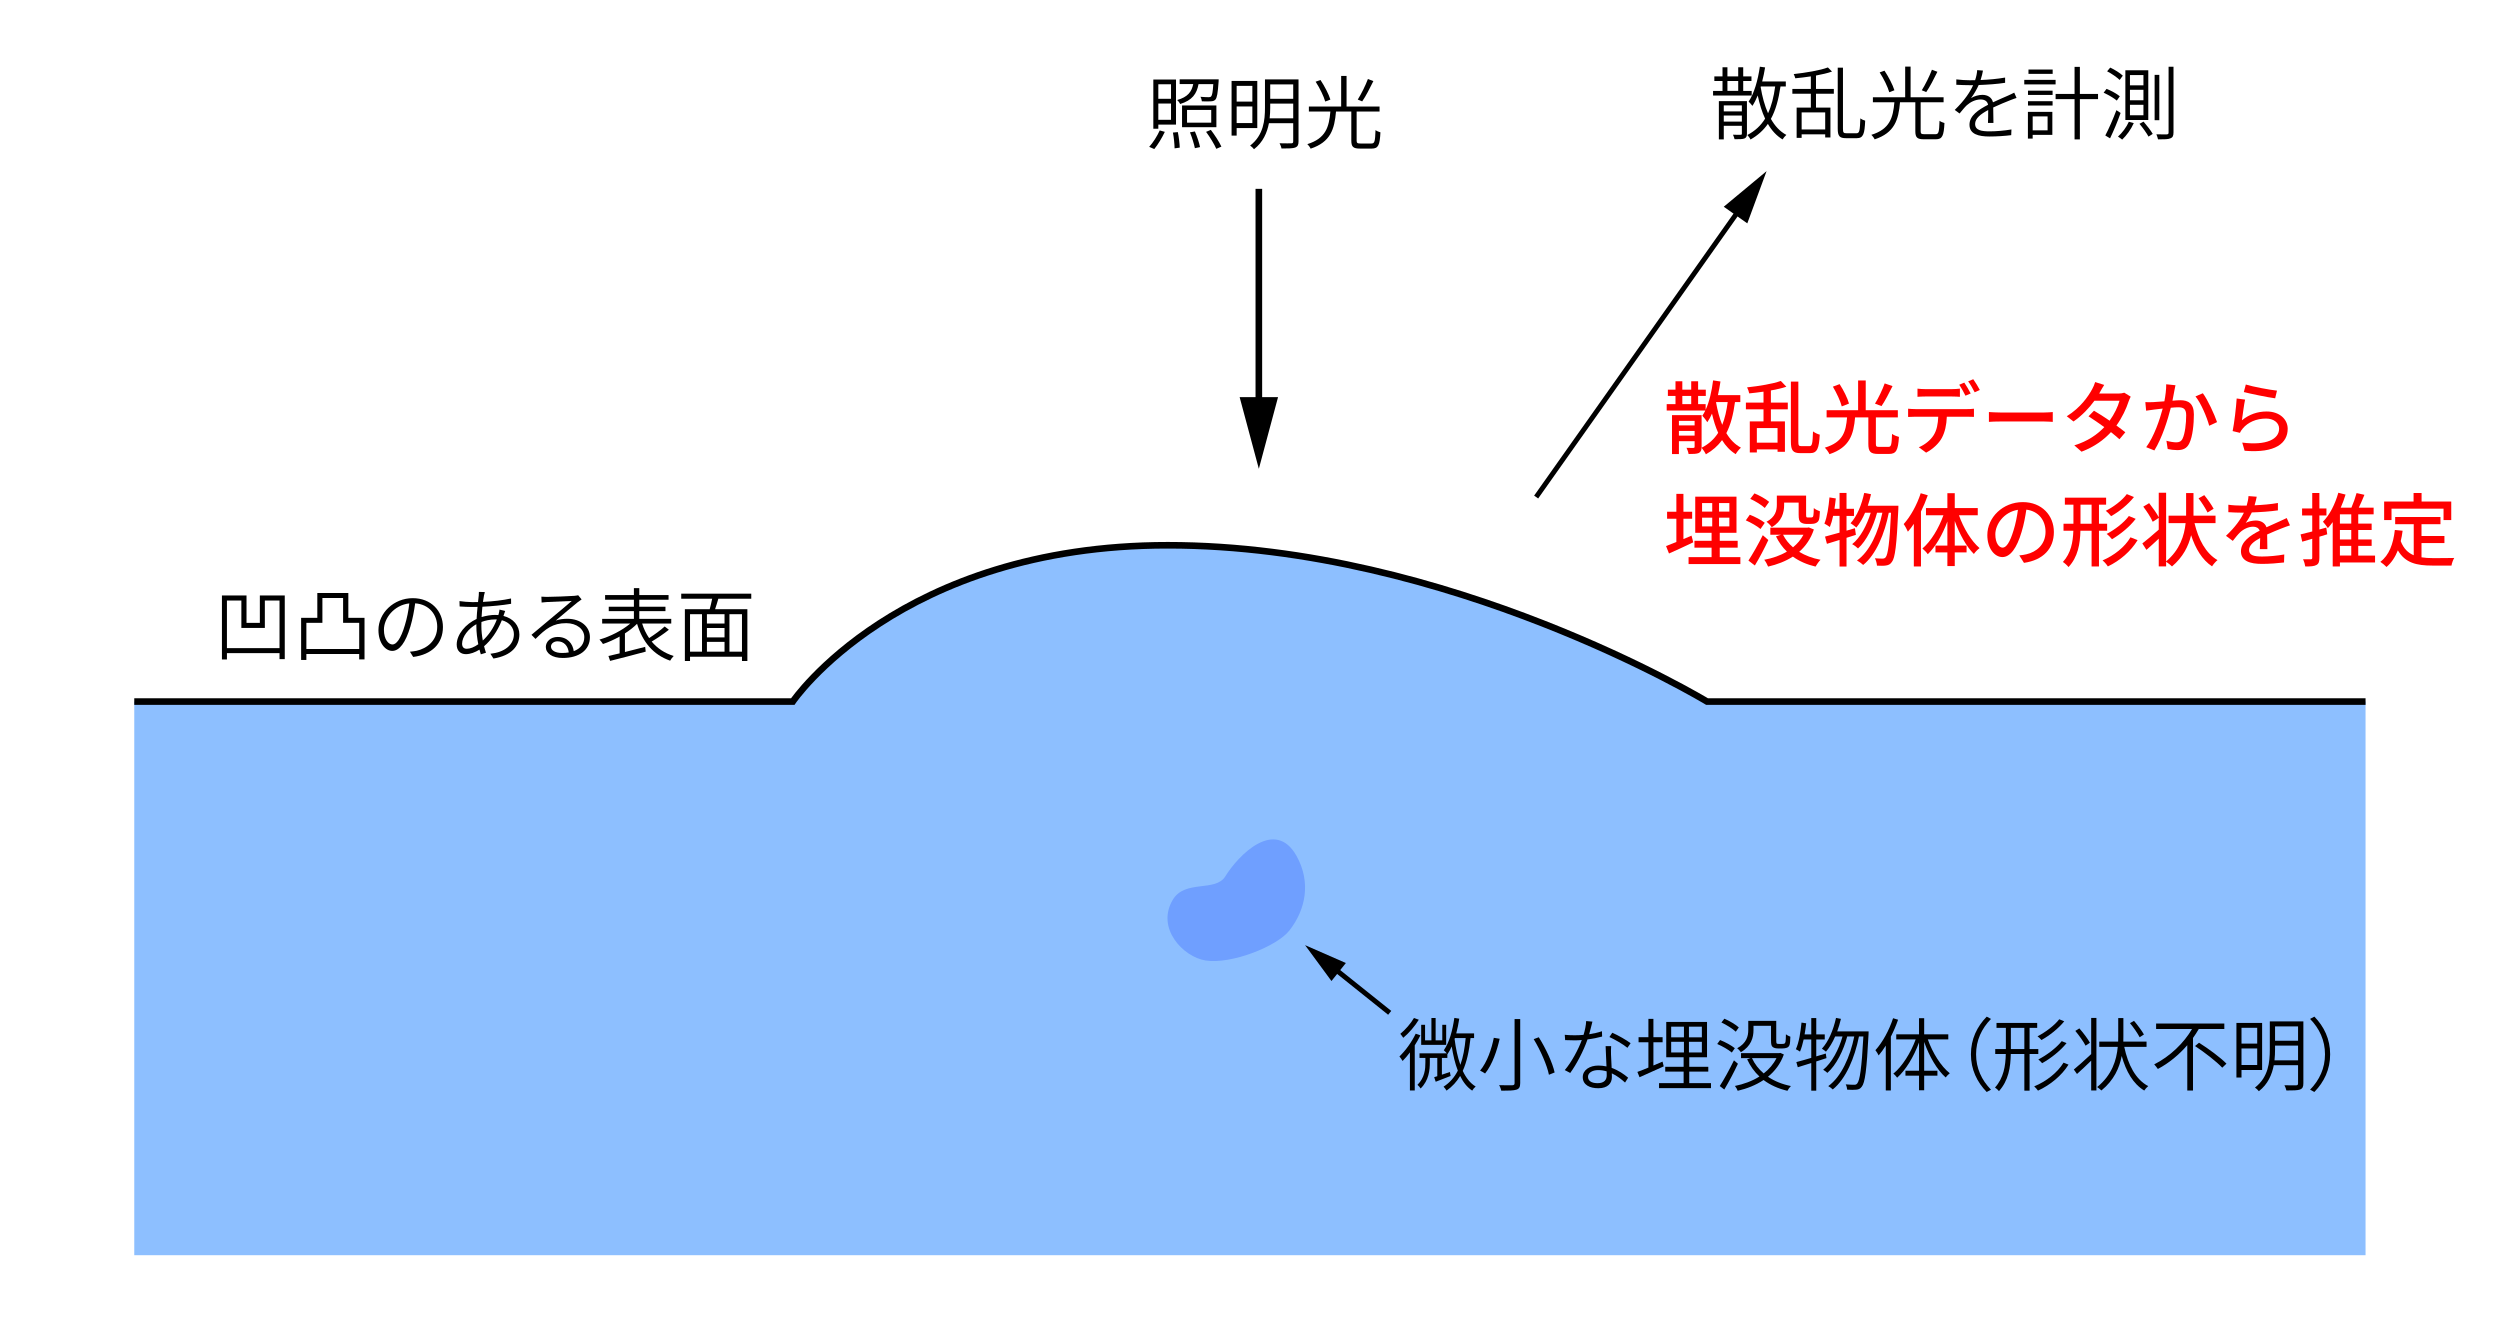 <?xml version="1.0" encoding="UTF-8"?>
<svg id="_レイヤー_1" data-name="レイヤー 1" xmlns="http://www.w3.org/2000/svg" width="378" height="199.503" viewBox="0 0 378 199.503">
  <defs>
    <style>
      .cls-1 {
        fill: #8dbfff;
      }

      .cls-2 {
        fill: #6f9fff;
      }

      .cls-3, .cls-4 {
        fill: none;
        stroke: #000;
        stroke-miterlimit: 10;
      }

      .cls-5 {
        isolation: isolate;
      }

      .cls-4 {
        stroke-width: .75px;
      }

      .cls-6 {
        fill: red;
      }
    </style>
  </defs>
  <path class="cls-1" d="M357.672,106.075h-99.568s-39.035-23.63-81.533-23.632c-40.628-.002-56.701,23.632-56.701,23.632H20.301v83.71H357.672V106.075Z"/>
  <path class="cls-3" d="M20.301,106.075H119.869s16.073-23.634,56.701-23.632c42.498,.002,81.533,23.632,81.533,23.632h99.568"/>
  <g>
    <line class="cls-4" x1="210.122" y1="153.141" x2="201.478" y2="146.227"/>
    <polygon points="203.495 145.609 197.327 142.907 201.318 148.331 203.495 145.609"/>
  </g>
  <g>
    <path class="cls-6" d="M260.135,57.684c-.107,.695-.228,1.391-.384,2.062h3.383v1.043h-.804c-.252,1.871-.647,3.418-1.308,4.702,.563,.947,1.283,1.703,2.207,2.195-.264,.228-.624,.671-.792,.983-.852-.528-1.522-1.248-2.062-2.123-.636,.864-1.428,1.571-2.446,2.147-.108-.252-.444-.756-.648-.996,1.092-.552,1.907-1.307,2.507-2.254-.396-.876-.695-1.847-.936-2.903-.204,.48-.443,.912-.707,1.295-.132-.24-.528-.744-.756-.971,.168-.24,.312-.504,.456-.792h-5.841v-.971h1.331v-1.235h-1.151v-.947h1.151v-1.271h1.031v1.271h1.344v-1.271h1.043v1.271h1.163v.947h-1.163v1.235h1.14v.863c.563-1.223,.923-2.818,1.127-4.449l1.115,.168Zm-2.854,5.085v4.785c0,.492-.096,.768-.419,.936-.336,.144-.828,.156-1.548,.156-.036-.264-.18-.672-.312-.936,.456,.024,.911,.012,1.043,.012,.133-.012,.181-.048,.181-.18v-.828h-2.375v1.943h-1.044v-5.889h4.474Zm-1.055,1.547v-.684h-2.375v.684h2.375Zm-2.375,1.547h2.375v-.708h-2.375v.708Zm.516-4.761h1.344v-1.235h-1.344v1.235Zm5.098-.264c.216,1.223,.516,2.386,.936,3.394,.396-.983,.659-2.123,.827-3.442h-1.739l-.023,.048Z"/>
    <path class="cls-6" d="M266.643,63.716v-1.823h-2.663v-1.02h2.663v-1.655c-.732,.108-1.464,.192-2.159,.264-.048-.252-.192-.672-.324-.912,1.812-.192,3.91-.54,5.098-.971l.84,.875c-.672,.228-1.487,.408-2.339,.563v1.835h2.555v1.02h-2.555v1.823h2.122v4.594h-1.115v-.36h-3.13v.468h-1.067v-4.702h2.075Zm2.122,3.214v-2.207h-3.13v2.207h3.13Zm3.143-9.235v9.043c0,.624,.072,.72,.468,.72h1.224c.407,0,.468-.456,.527-2.231,.264,.204,.708,.42,1.02,.492-.108,2.051-.372,2.795-1.451,2.795h-1.476c-1.115,0-1.438-.384-1.438-1.787v-9.031h1.127Z"/>
    <path class="cls-6" d="M282.097,57.528v4.498h4.856v1.08h-3.321v3.97c0,.42,.071,.492,.503,.492h1.38c.432,0,.503-.276,.563-1.967,.24,.192,.731,.384,1.043,.468-.132,2.027-.419,2.566-1.511,2.566h-1.619c-1.199,0-1.499-.36-1.499-1.547v-3.982h-2.003c-.229,2.59-.804,4.533-3.874,5.565-.132-.3-.456-.756-.708-.983,2.783-.84,3.19-2.435,3.37-4.582h-3.094v-1.08h4.762v-4.498h1.151Zm-3.946,.552c.588,.912,1.199,2.123,1.415,2.938l-1.091,.432c-.192-.779-.78-2.039-1.344-2.986l1.02-.384Zm8,.3c-.517,1.056-1.151,2.267-1.668,3.022l-.983-.372c.504-.815,1.128-2.11,1.464-3.058l1.188,.408Z"/>
    <path class="cls-6" d="M289.599,61.857h7.855c.252,0,.696-.012,1.008-.06v1.235c-.288-.012-.695-.024-1.008-.024h-3.094c-.048,1.271-.288,2.327-.744,3.19-.432,.815-1.343,1.703-2.387,2.243l-1.104-.815c.888-.36,1.751-1.056,2.219-1.787,.517-.804,.672-1.751,.72-2.831h-3.466c-.359,0-.756,.012-1.092,.036v-1.248c.336,.036,.72,.06,1.092,.06Zm1.487-3.022h4.054c.372,0,.827-.024,1.199-.072v1.235c-.384-.024-.815-.048-1.199-.048h-4.042c-.407,0-.852,.024-1.175,.048v-1.235c.359,.048,.768,.072,1.163,.072Zm6.884,.659l-.791,.336c-.24-.479-.624-1.199-.947-1.655l.768-.324c.3,.432,.731,1.176,.971,1.643Zm1.38-.527l-.78,.348c-.251-.516-.647-1.199-.983-1.655l.768-.324c.324,.456,.78,1.2,.996,1.631Z"/>
    <path class="cls-6" d="M302.51,62.373h6.524c.576,0,1.044-.048,1.344-.072v1.487c-.264-.012-.815-.06-1.344-.06h-6.524c-.659,0-1.379,.024-1.786,.06v-1.487c.396,.024,1.139,.072,1.786,.072Z"/>
    <path class="cls-6" d="M317.532,59.267l-.132,.24h2.891c.336,0,.672-.048,.899-.132l.972,.6c-.108,.204-.24,.504-.324,.744-.336,1.043-.959,2.398-1.835,3.622,.504,.36,.972,.72,1.344,1.02l-.888,1.055c-.336-.312-.792-.684-1.283-1.08-1.067,1.164-2.495,2.219-4.45,2.962l-1.091-.959c2.051-.624,3.502-1.667,4.533-2.758-.827-.6-1.69-1.188-2.387-1.631l.828-.851c.72,.419,1.559,.959,2.362,1.511,.708-.971,1.271-2.146,1.499-3.022h-3.79c-.791,1.091-1.883,2.254-3.166,3.142l-1.02-.792c2.075-1.283,3.263-3.022,3.838-4.09,.145-.252,.36-.731,.456-1.079l1.367,.432c-.24,.36-.492,.828-.624,1.067Z"/>
    <path class="cls-6" d="M325.539,60.802c.384-.012,1.031-.06,1.715-.12,.168-.887,.288-1.799,.275-2.579l1.403,.144c-.06,.252-.12,.563-.168,.828l-.287,1.511c.491-.048,.923-.072,1.199-.072,1.163,0,2.038,.468,2.038,2.147,0,1.415-.18,3.346-.684,4.354-.384,.828-1.007,1.043-1.847,1.043-.456,0-1.031-.072-1.427-.168l-.192-1.247c.479,.144,1.14,.24,1.463,.24,.433,0,.768-.108,.984-.576,.359-.744,.539-2.267,.539-3.514,0-1.031-.468-1.211-1.223-1.211-.252,0-.648,.024-1.104,.072-.444,1.763-1.296,4.533-2.483,6.452l-1.235-.492c1.2-1.619,2.063-4.209,2.495-5.841l-1.319,.156c-.3,.036-.852,.108-1.188,.168l-.12-1.295c.408,.024,.756,.012,1.164,0Zm9.679,3.022l-1.188,.551c-.336-1.271-1.235-3.418-2.075-4.438l1.115-.479c.744,.996,1.764,3.238,2.147,4.366Z"/>
    <path class="cls-6" d="M338.978,63.549c1.116-.912,2.387-1.332,3.742-1.332,1.955,0,3.179,1.188,3.179,2.615,0,2.159-1.823,3.718-6.513,3.322l-.359-1.235c3.705,.468,5.576-.528,5.576-2.111,0-.888-.827-1.523-1.979-1.523-1.476,0-2.747,.564-3.538,1.523-.204,.228-.312,.432-.408,.636l-1.104-.264c.24-1.127,.528-3.574,.612-4.929l1.271,.168c-.168,.755-.372,2.398-.48,3.13Zm5.302-4.486l-.276,1.164c-1.175-.156-3.813-.708-4.737-.948l.3-1.139c1.079,.336,3.658,.815,4.714,.923Z"/>
    <path class="cls-6" d="M253.467,81.951v-3.514h-1.403v-1.067h1.403v-2.699h1.067v2.699h1.319v1.067h-1.319v3.07l1.224-.516,.264,1.008c-1.26,.6-2.603,1.223-3.67,1.691l-.444-1.127c.433-.156,.972-.372,1.56-.612Zm5.325,2.291v-1.439h-2.591v-1.031h2.591v-1.211h-2.471v-5.469h6.236v5.469h-2.53v1.211h2.71v1.031h-2.71v1.439h3.118v1.043h-7.832v-1.043h3.479Zm-1.439-6.884h1.535v-1.295h-1.535v1.295Zm0,2.231h1.535v-1.319h-1.535v1.319Zm2.566-2.231h1.56v-1.295h-1.56v1.295Zm0,2.231h1.56v-1.319h-1.56v1.319Z"/>
    <path class="cls-6" d="M264.567,77.826c.779,.3,1.763,.815,2.267,1.223l-.647,.936c-.468-.408-1.439-.971-2.219-1.307l.6-.852Zm1.967,3.094l.84,.731c-.588,1.271-1.355,2.723-2.039,3.85l-.972-.744c.611-.923,1.487-2.458,2.171-3.838Zm-1.26-6.32c.756,.312,1.739,.852,2.219,1.283l-.659,.923c-.468-.444-1.415-1.031-2.194-1.379l.635-.827Zm8.012,5.181l.204-.036,.768,.312c-.468,1.415-1.247,2.519-2.219,3.382,.911,.552,2.003,.972,3.227,1.199-.252,.252-.588,.72-.756,1.032-1.319-.312-2.471-.815-3.43-1.511-1.104,.708-2.375,1.199-3.742,1.511-.12-.312-.372-.78-.588-1.032,1.247-.228,2.423-.635,3.43-1.235-.671-.647-1.223-1.427-1.654-2.303l.768-.251h-1.619v-1.067h5.612Zm-.203-4.846v2.854c0,.228,.012,.36,.06,.408,.06,.036,.132,.048,.24,.048h.384c.107,0,.228-.012,.275-.048,.072-.024,.12-.108,.144-.288,.036-.18,.049-.576,.061-1.091,.216,.192,.623,.396,.923,.492-.023,.516-.071,1.091-.155,1.307-.084,.228-.24,.372-.456,.468-.18,.096-.479,.132-.707,.132h-.744c-.3,0-.636-.084-.852-.264-.204-.18-.3-.42-.3-1.175v-1.787h-2.194v.348c0,1.151-.336,2.507-1.871,3.37-.145-.228-.563-.66-.792-.815,1.355-.731,1.56-1.715,1.56-2.579v-1.379h4.426Zm-3.49,5.913c.359,.719,.863,1.355,1.511,1.907,.647-.528,1.188-1.163,1.583-1.907h-3.094Z"/>
    <path class="cls-6" d="M277.574,75.367c-.06,.527-.119,1.043-.203,1.559h.768v-2.399h1.055v2.399h1.128v1.079h-1.128v2.231l1.271-.372,.145,1.007-1.416,.444v4.341h-1.055v-4.018l-1.907,.587-.288-1.091c.6-.156,1.367-.36,2.195-.6v-2.531h-.972c-.132,.636-.3,1.211-.492,1.679-.18-.144-.6-.396-.827-.516,.42-.996,.636-2.507,.768-3.958l.959,.156Zm5.325-.648c-.132,.6-.3,1.188-.491,1.751h4.629s0,.396-.012,.552c-.252,5.433-.491,7.352-.972,7.94-.252,.372-.503,.479-.887,.54-.324,.06-.84,.048-1.368,.024-.023-.336-.132-.804-.312-1.115,.504,.048,.947,.048,1.176,.048,.191,0,.312-.048,.455-.204,.336-.419,.6-2.146,.804-6.728h-.336c-.611,3.118-1.906,6.309-3.873,7.892-.217-.216-.612-.504-.936-.671,1.967-1.403,3.214-4.282,3.838-7.22h-.804c-.54,2.027-1.596,4.258-2.879,5.397-.216-.216-.575-.492-.888-.647,1.248-.972,2.243-2.891,2.807-4.75h-.852c-.371,.863-.815,1.631-1.319,2.231-.191-.168-.623-.492-.875-.648,.983-1.067,1.679-2.782,2.062-4.582l1.031,.192Z"/>
    <path class="cls-6" d="M291.481,74.887c-.288,.828-.636,1.655-1.031,2.458v8.3h-1.079v-6.44c-.288,.443-.588,.839-.899,1.187-.108-.264-.433-.887-.636-1.151,1.043-1.151,2.003-2.902,2.578-4.666l1.067,.312Zm2.963,7.604v-3.634c-.731,1.979-1.787,3.814-2.963,4.941-.18-.276-.563-.66-.815-.863,1.283-1.068,2.471-3.046,3.179-5.025h-2.639v-1.091h3.238v-2.243h1.115v2.243h3.478v1.091h-2.842c.684,1.943,1.858,3.898,3.118,4.965-.276,.192-.66,.587-.863,.887-1.14-1.127-2.171-3.01-2.891-4.989v3.718h1.787v1.031h-1.787v2.063h-1.115v-2.063h-1.8v-1.031h1.8Z"/>
    <path class="cls-6" d="M305.664,80.428c-.719,2.447-1.715,3.802-2.902,3.802s-2.278-1.319-2.278-3.322c0-2.687,2.351-4.989,5.361-4.989,2.878,0,4.701,2.015,4.701,4.521s-1.607,4.246-4.521,4.665l-.708-1.127c.408-.036,.768-.096,1.067-.168,1.535-.348,2.902-1.476,2.902-3.406,0-1.739-1.055-3.118-2.902-3.346-.168,1.08-.371,2.243-.72,3.37Zm-3.97,.36c0,1.379,.588,2.015,1.104,2.015,.54,0,1.104-.779,1.655-2.626,.3-.947,.516-2.039,.659-3.094-2.158,.348-3.418,2.219-3.418,3.706Z"/>
    <path class="cls-6" d="M313.503,79.193v-2.89h-1.296v-1.056h6.237v1.056h-1.08v2.89h1.235v1.056h-1.235v5.397h-1.115v-5.397h-1.69c-.049,1.991-.372,3.958-1.8,5.493-.18-.24-.587-.611-.852-.768,1.235-1.343,1.523-3.022,1.584-4.725h-1.487v-1.056h1.499Zm1.067-2.89v2.89h1.679v-2.89h-1.679Zm8.635,5.361c-1.02,1.691-2.674,3.106-4.497,3.982-.18-.288-.504-.672-.804-.912,1.715-.731,3.358-2.003,4.222-3.49l1.079,.42Zm-.552-6.512c-.899,1.139-2.23,2.207-3.454,2.89-.191-.24-.516-.587-.815-.804,1.14-.563,2.482-1.559,3.19-2.53l1.079,.444Zm.265,3.298c-.912,1.199-2.315,2.339-3.587,3.083-.18-.24-.516-.588-.803-.804,1.187-.612,2.603-1.679,3.357-2.71l1.032,.432Z"/>
    <path class="cls-6" d="M326.402,80.081v-1.775l-.911,.588c-.265-.624-.888-1.583-1.428-2.291l.888-.528c.516,.66,1.151,1.535,1.451,2.135v-3.706h1.115v10.375c2.087-1.751,2.746-3.886,2.95-5.781h-2.578v-1.127h2.65v-3.418h1.115v3.418h3.334v1.127h-3.178c.588,2.458,1.69,4.557,3.478,5.589-.275,.216-.647,.647-.827,.947-1.499-.996-2.495-2.663-3.166-4.713-.396,1.655-1.224,3.322-2.891,4.726-.216-.228-.588-.504-.888-.708v.696h-1.115v-4.186c-.636,.6-1.295,1.199-1.859,1.691l-.623-.971c.623-.48,1.559-1.271,2.482-2.087Zm6.884-5.217c.516,.636,1.128,1.511,1.416,2.063l-.924,.563c-.264-.563-.852-1.475-1.355-2.147l.863-.479Z"/>
    <path class="cls-6" d="M345.022,79.877c-.611,.24-1.391,.552-2.23,.936l.036,2.219h-1.14c.024-.42,.036-1.104,.048-1.691-1.031,.563-1.679,1.115-1.679,1.823,0,.816,.779,.983,1.99,.983,.972,0,2.279-.12,3.335-.312l-.036,1.211c-.864,.108-2.255,.216-3.334,.216-1.787,0-3.179-.42-3.179-1.907,0-1.475,1.439-2.411,2.83-3.118-.155-.42-.539-.6-.983-.6-.731,0-1.487,.384-1.99,.863-.349,.336-.696,.78-1.092,1.284l-1.031-.768c1.403-1.319,2.219-2.483,2.71-3.502h-.348c-.504,0-1.331-.024-2.003-.072v-1.127c.636,.096,1.487,.132,2.063,.132h.707c.156-.503,.252-1.007,.276-1.439l1.247,.096c-.072,.336-.168,.78-.324,1.295,1.176-.048,2.435-.156,3.526-.348v1.115c-1.175,.168-2.65,.276-3.945,.312-.265,.563-.588,1.127-.924,1.583,.396-.228,1.067-.36,1.535-.36,.756,0,1.379,.36,1.607,1.02,.743-.348,1.354-.6,1.919-.864,.407-.18,.755-.335,1.139-.527l.492,1.103c-.348,.108-.863,.3-1.224,.444Z"/>
    <path class="cls-6" d="M350.69,74.54v2.338h1.067v1.056h-1.067v2.123l1.043-.288,.144,1.02-1.187,.36v3.19c0,.6-.108,.912-.456,1.092-.348,.192-.876,.228-1.679,.216-.036-.288-.181-.78-.324-1.092,.516,.012,1.008,.012,1.151,.012,.156,0,.228-.06,.228-.228v-2.878l-1.511,.444-.252-1.104c.492-.108,1.104-.275,1.763-.443v-2.423h-1.535v-1.056h1.535v-2.338h1.08Zm3.957,.24c-.204,.672-.443,1.343-.731,1.979h1.619c.3-.696,.6-1.547,.779-2.207l1.188,.264c-.264,.647-.563,1.343-.852,1.943h2.243v1.007h-2.327v1.403h2.027v.972h-2.027v1.427h2.027v.972h-2.027v1.463h2.543v1.043h-5.313v.6h-1.091v-6.705c-.24,.324-.48,.636-.731,.912-.145-.228-.516-.744-.744-.972,1.031-1.031,1.847-2.674,2.327-4.377l1.091,.276Zm.863,2.986h-1.715v1.403h1.715v-1.403Zm-1.715,2.375v1.427h1.715v-1.427h-1.715Zm0,2.398v1.463h1.715v-1.463h-1.715Z"/>
    <path class="cls-6" d="M363.277,80.249c-.071,.551-.168,1.079-.288,1.571,.433,1.127,1.104,1.775,1.968,2.135v-4.701h-2.807v-1.08h6.848v1.08h-2.866v1.787h3.466v1.067h-3.466v2.159c.527,.084,1.092,.12,1.691,.12,.539,0,2.578,0,3.262-.024-.18,.275-.371,.815-.42,1.151h-2.902c-2.374,0-4.102-.396-5.205-2.303-.407,1.031-.971,1.871-1.715,2.519-.18-.204-.659-.6-.936-.78,1.331-.996,1.955-2.699,2.195-4.821l1.175,.12Zm1.655-4.414v-1.295h1.211v1.295h4.486v2.794h-1.164v-1.715h-7.867v1.715h-1.115v-2.794h4.449Z"/>
  </g>
  <g>
    <line class="cls-3" x1="190.337" y1="28.553" x2="190.337" y2="62.025"/>
    <polygon points="187.432 60.043 190.337 70.884 193.242 60.043 187.432 60.043"/>
  </g>
  <g>
    <line class="cls-4" x1="232.265" y1="75.155" x2="263.27" y2="31.302"/>
    <polygon points="264.191 33.773 267.106 25.877 260.633 31.258 264.191 33.773"/>
  </g>
  <g class="cls-5">
    <path d="M176.122,19.936c-.42,.887-1.032,1.919-1.595,2.603l-.768-.336c.563-.612,1.199-1.607,1.595-2.483l.768,.216Zm1.691-7.916v6.824h-2.675v.624h-.755v-7.448h3.43Zm-2.675,2.915h1.919v-2.195h-1.919v2.195Zm1.919,3.178v-2.458h-1.919v2.458h1.919Zm1.032,1.859c.156,.768,.276,1.751,.288,2.351l-.779,.108c-.012-.6-.096-1.607-.252-2.387l.744-.072Zm6.177-7.976s0,.216-.012,.324c-.12,1.763-.24,2.471-.492,2.747-.18,.18-.372,.24-.684,.252-.276,.024-.804,.024-1.355,0-.024-.204-.096-.492-.216-.684,.54,.048,1.056,.06,1.248,.06,.167,0,.276-.024,.36-.108,.156-.156,.264-.648,.335-1.871h-2.23c-.276,1.475-.948,2.447-2.783,3.01-.072-.18-.288-.468-.456-.6,1.619-.456,2.195-1.247,2.435-2.411h-2.051v-.72h5.901Zm-.348,3.946v3.286h-5.193v-3.286h5.193Zm-4.438,2.603h3.658v-1.919h-3.658v1.919Zm1.188,1.332c.324,.731,.66,1.739,.779,2.363l-.779,.167c-.12-.611-.432-1.631-.744-2.398l.744-.132Zm2.411-.24c.587,.779,1.295,1.847,1.595,2.53l-.768,.336c-.288-.671-.959-1.775-1.547-2.566l.72-.3Z"/>
    <path d="M190.101,12.236v7.124h-3.119v1.139h-.768V12.236h3.886Zm-.744,.743h-2.375v2.387h2.375v-2.387Zm-2.375,3.119v2.506h2.375v-2.506h-2.375Zm9.355-4.09v9.367c0,.54-.132,.792-.504,.936-.371,.132-1.02,.144-2.062,.144-.036-.216-.18-.576-.3-.792,.804,.024,1.56,.012,1.775,.012,.216-.012,.287-.084,.287-.3v-2.747h-3.67c-.275,1.427-.888,2.878-2.255,3.934-.12-.168-.419-.444-.587-.552,2.039-1.571,2.243-3.862,2.243-5.733v-4.27h5.073Zm-4.281,3.658v.612c0,.504-.024,1.056-.084,1.619h3.562v-2.231h-3.478Zm0-2.902v2.171h3.478v-2.171h-3.478Z"/>
    <path d="M203.6,11.481v4.629h4.989v.756h-3.466v4.365c0,.384,.096,.468,.575,.468h1.655c.492,0,.563-.288,.624-2.027,.18,.144,.516,.276,.743,.336-.096,1.943-.323,2.458-1.307,2.458h-1.787c-1.032,0-1.308-.264-1.308-1.235v-4.365h-2.314c-.229,2.674-.828,4.617-3.838,5.613-.084-.204-.324-.528-.504-.684,2.807-.864,3.286-2.591,3.49-4.929h-3.25v-.756h4.881v-4.629h.815Zm-3.945,.612c.611,.923,1.259,2.159,1.499,2.962l-.78,.3c-.216-.78-.827-2.051-1.451-2.999l.732-.264Zm7.999,.168c-.504,1.031-1.151,2.291-1.69,3.07l-.672-.276c.516-.816,1.188-2.159,1.535-3.106l.827,.312Z"/>
  </g>
  <g class="cls-5">
    <path d="M263.574,10.171v1.379h1.247v.696h-1.247v1.499h1.283v.696h-5.841v-.696h1.428v-1.499h-1.235v-.696h1.235v-1.379h.743v1.379h1.631v-1.379h.756Zm.563,5.121v4.905c0,.408-.084,.612-.384,.744-.275,.108-.743,.108-1.487,.108-.036-.192-.144-.48-.239-.684,.539,.024,1.02,.024,1.163,.012,.144,0,.18-.048,.18-.18v-1.175h-2.734v2.051h-.743v-5.781h4.245Zm-.768,1.547v-.899h-2.734v.899h2.734Zm-2.734,1.547h2.734v-.912h-2.734v.912Zm.552-4.642h1.631v-1.499h-1.631v1.499Zm5.697-3.55c-.12,.719-.265,1.439-.444,2.123h3.574v.756h-.804c-.288,1.967-.731,3.586-1.451,4.905,.6,1.067,1.367,1.907,2.339,2.422-.192,.156-.443,.468-.576,.684-.911-.551-1.643-1.355-2.219-2.351-.671,.959-1.522,1.739-2.626,2.363-.072-.18-.324-.528-.479-.684,1.175-.612,2.038-1.427,2.687-2.471-.48-1.02-.84-2.207-1.116-3.502-.239,.576-.503,1.115-.803,1.571-.108-.156-.408-.492-.576-.647,.863-1.271,1.403-3.262,1.703-5.277l.792,.108Zm-.672,2.974c.239,1.451,.6,2.794,1.115,3.958,.527-1.127,.863-2.471,1.079-4.054h-2.171l-.023,.096Z"/>
    <path d="M273.799,16.263v-2.087h-2.794v-.731h2.794v-1.895c-.791,.12-1.606,.216-2.351,.288-.036-.18-.144-.456-.239-.636,1.835-.204,4.018-.564,5.169-1.007l.623,.624c-.671,.24-1.511,.432-2.422,.6v2.027h2.698v.731h-2.698v2.087h2.183v4.521h-.792v-.479h-3.562v.54h-.756v-4.582h2.146Zm2.171,3.311v-2.579h-3.562v2.579h3.562Zm2.687-9.343v9.223c0,.6,.084,.696,.552,.696h1.499c.456,0,.516-.444,.576-2.255,.204,.156,.516,.3,.731,.348-.084,1.991-.276,2.65-1.26,2.65h-1.631c-.983,0-1.259-.3-1.259-1.451V10.231h.791Z"/>
    <path d="M288.882,10.075v4.629h4.989v.756h-3.467v4.365c0,.384,.097,.468,.576,.468h1.655c.491,0,.563-.288,.623-2.027,.18,.144,.516,.276,.744,.336-.097,1.943-.324,2.458-1.308,2.458h-1.787c-1.031,0-1.308-.264-1.308-1.235v-4.365h-2.314c-.228,2.674-.827,4.617-3.838,5.613-.084-.204-.323-.528-.504-.684,2.807-.864,3.286-2.591,3.49-4.929h-3.25v-.756h4.881v-4.629h.816Zm-3.946,.612c.611,.923,1.26,2.159,1.499,2.962l-.779,.3c-.216-.78-.827-2.051-1.451-2.999l.731-.264Zm8,.168c-.504,1.031-1.151,2.291-1.691,3.07l-.672-.276c.516-.816,1.188-2.159,1.535-3.106l.828,.312Z"/>
    <path d="M303.903,15.172c-.695,.276-1.595,.636-2.53,1.08l.036,2.338h-.828c.024-.479,.036-1.319,.036-1.955-1.151,.611-1.979,1.271-1.979,2.099,0,.983,.983,1.127,2.23,1.127,.924,0,2.207-.108,3.263-.288l-.036,.863c-.924,.12-2.23,.204-3.263,.204-1.679,0-3.046-.348-3.046-1.787,0-1.403,1.403-2.279,2.807-3.01-.084-.552-.54-.804-1.115-.804-.78,0-1.535,.372-2.1,.875-.348,.324-.684,.768-1.091,1.247l-.731-.54c1.57-1.523,2.362-2.794,2.782-3.742h-.576c-.516,0-1.295-.024-1.967-.06v-.815c.647,.084,1.476,.132,2.015,.132l.828-.012c.18-.527,.288-1.079,.312-1.523l.876,.072c-.072,.372-.168,.852-.36,1.427,1.235-.048,2.566-.168,3.706-.372v.792c-1.199,.192-2.687,.288-3.993,.336-.301,.671-.72,1.403-1.164,1.979,.492-.312,1.188-.492,1.728-.492,.791,0,1.427,.396,1.595,1.127,.863-.419,1.644-.72,2.291-1.02,.336-.156,.611-.276,.924-.443l.348,.803c-.288,.084-.684,.24-.996,.36Z"/>
    <path d="M310.807,12.078v.684h-4.738v-.684h4.738Zm-.492,4.833v3.478h-2.975v.563h-.72v-4.042h3.694Zm.036-3.203v.648h-3.718v-.648h3.718Zm0,1.595v.648h-3.718v-.648h3.718Zm.012-4.785v.647h-3.658v-.647h3.658Zm-3.022,9.187h2.255v-2.111h-2.255v2.111Zm7.137-9.595v4.09h2.746v.792h-2.746v6.081h-.804v-6.081h-2.866v-.792h2.866v-4.09h.804Z"/>
    <path d="M318.513,13.433c.72,.288,1.571,.755,2.003,1.127l-.456,.648c-.432-.372-1.283-.875-1.991-1.188l.444-.587Zm1.487,3.226l.636,.42c-.444,1.259-1.067,2.746-1.596,3.838l-.72-.432c.492-.923,1.188-2.495,1.68-3.826Zm-.936-6.44c.672,.312,1.499,.828,1.907,1.223l-.48,.648c-.396-.396-1.211-.959-1.895-1.308l.468-.563Zm3.562,8.396c-.407,.935-1.104,1.883-1.751,2.495-.144-.12-.455-.348-.636-.456,.636-.563,1.271-1.403,1.644-2.243l.743,.204Zm2.195-7.988v7.52h-3.466v-7.52h3.466Zm-2.771,2.279h2.039v-1.559h-2.039v1.559Zm0,2.255h2.039v-1.583h-2.039v1.583Zm0,2.267h2.039v-1.583h-2.039v1.583Zm2.051,.959c.504,.576,1.115,1.367,1.392,1.859l-.636,.408c-.276-.516-.864-1.331-1.367-1.931l.611-.336Zm2.387-7.064v6.848h-.708v-6.848h.708Zm2.146-1.235v9.942c0,.54-.144,.768-.468,.888-.323,.144-.888,.156-1.871,.156-.048-.204-.144-.54-.251-.768,.731,.024,1.379,.012,1.57,.012,.192-.012,.276-.072,.276-.275V10.087h.743Z"/>
  </g>
  <g class="cls-5">
    <path d="M43.056,90.034v9.631h-.792v-.912h-7.952v.959h-.756v-9.679h3.718v4.149h2.015v-4.149h3.766Zm-6.561,.768h-2.183v7.196h7.952v-7.196h-2.219v4.138h-3.55v-4.138Z"/>
    <path d="M47.979,93.416v-3.754h4.689v3.754h2.447v6.285h-.804v-.815h-7.988v.899h-.792v-6.369h2.447Zm-1.655,.756v3.958h7.988v-3.958h-2.435v-3.754h-3.13v3.754h-2.423Z"/>
    <path d="M62.054,94.724c-.731,2.471-1.679,3.694-2.746,3.694-1.02,0-2.087-1.175-2.087-3.154,0-2.566,2.303-4.821,5.193-4.821,2.783,0,4.558,1.967,4.558,4.354,0,2.519-1.679,4.174-4.498,4.534l-.492-.792c.372-.036,.744-.084,1.02-.144,1.535-.348,3.106-1.499,3.106-3.634,0-1.823-1.211-3.382-3.334-3.538-.156,1.139-.384,2.386-.72,3.502Zm-4.005,.479c0,1.559,.731,2.243,1.295,2.243s1.248-.803,1.871-2.914c.312-1.02,.552-2.183,.672-3.298-2.351,.264-3.838,2.279-3.838,3.97Z"/>
    <path d="M76.166,92.997l-.048,.132c1.523,.384,2.411,1.487,2.411,2.807,0,1.727-1.163,3.19-3.922,3.634l-.456-.72c2.135-.228,3.55-1.343,3.55-2.962,0-.947-.636-1.799-1.823-2.111-.684,1.715-1.655,3.059-2.687,3.934,.084,.348,.192,.684,.288,.983l-.78,.24-.204-.708c-.659,.408-1.391,.684-2.051,.684-.779,0-1.391-.468-1.391-1.451,0-1.547,1.379-3.13,3.01-3.874,.024-.624,.084-1.247,.144-1.823l-.804,.012c-.492,0-1.427-.036-1.907-.072l-.024-.815c.419,.072,1.463,.156,1.943,.156l.863-.012,.108-.983c.012-.204,.024-.408,.024-.552l.9,.024c-.048,.144-.096,.359-.132,.516-.048,.264-.108,.587-.156,.971,1.547-.072,3.022-.251,4.246-.516l.012,.804c-1.283,.216-2.878,.372-4.342,.444-.048,.492-.096,1.02-.12,1.559,.695-.204,1.439-.324,2.051-.324l.479,.024,.06-.204c.048-.168,.096-.444,.12-.624l.852,.216c-.06,.144-.156,.432-.216,.612Zm-6.297,4.33c0,.503,.252,.768,.708,.768,.492,0,1.104-.228,1.739-.684-.168-.852-.288-1.823-.288-2.71v-.324c-1.211,.672-2.159,1.895-2.159,2.951Zm5.001-3.67c-.792,0-1.511,.18-2.075,.384l-.012,.587c0,.756,.084,1.511,.216,2.219,.839-.779,1.595-1.799,2.123-3.178l-.252-.012Z"/>
    <path d="M82.672,90.25c.624,0,3.526-.096,4.149-.156,.336-.036,.48-.06,.6-.096l.516,.636c-.204,.144-.432,.3-.648,.468-.587,.456-2.291,1.919-3.25,2.723,.576-.204,1.188-.264,1.763-.264,1.979,0,3.394,1.175,3.394,2.771,0,1.943-1.619,3.154-4.102,3.154-1.619,0-2.566-.708-2.566-1.667,0-.792,.708-1.511,1.787-1.511,1.499,0,2.291,1.02,2.435,2.147,1.007-.372,1.595-1.104,1.595-2.123,0-1.199-1.14-2.111-2.734-2.111-2.027,0-3.083,.828-4.642,2.387l-.612-.624c1.02-.84,2.579-2.147,3.262-2.734,.672-.552,2.219-1.847,2.831-2.387-.636,.024-3.167,.132-3.79,.167-.264,.012-.516,.036-.768,.072l-.036-.888c.264,.024,.587,.036,.815,.036Zm1.631,6.716c-.563,0-.995,.348-.995,.792,0,.6,.684,.972,1.667,.972,.36,0,.708-.024,1.02-.084-.108-.983-.72-1.679-1.691-1.679Z"/>
    <path d="M93.688,98.789v-2.542c-.84,.468-1.715,.864-2.519,1.127-.12-.204-.36-.504-.528-.671,1.607-.456,3.454-1.392,4.653-2.423h-4.246v-.708h4.797v-1.164h-3.802v-.671h3.802v-1.056h-4.354v-.708h4.354v-1.043h.815v1.043h4.426v.708h-4.426v1.056h3.958v.671h-3.958v1.164h4.833v.708h-4.402c.252,.815,.612,1.547,1.056,2.195,.792-.504,1.751-1.199,2.351-1.751l.636,.492c-.768,.624-1.775,1.295-2.603,1.787,.839,1.007,1.955,1.763,3.334,2.183-.18,.168-.419,.48-.54,.708-2.555-.887-4.162-2.818-5.001-5.577-.503,.503-1.139,1.007-1.835,1.451v2.818l3.059-.78,.084,.72c-1.895,.516-3.958,1.043-5.385,1.403l-.252-.744,1.691-.396Z"/>
    <path d="M113.591,89.758v.768h-4.977c-.156,.528-.324,1.104-.492,1.583h4.881v7.832h-.815v-.647h-7.856v.647h-.779v-7.832h3.754c.132-.479,.276-1.067,.372-1.583h-4.677v-.768h10.59Zm-7.448,8.779v-5.673h-1.811v5.673h1.811Zm3.406-4.258v-1.415h-2.663v1.415h2.663Zm-2.663,2.099h2.663v-1.427h-2.663v1.427Zm0,2.159h2.663v-1.487h-2.663v1.487Zm5.301-5.673h-1.895v5.673h1.895v-5.673Z"/>
  </g>
  <g class="cls-5">
    <path d="M214.763,156.546c-.24,.503-.54,1.02-.852,1.511v6.824h-.732v-5.757c-.359,.479-.731,.924-1.103,1.296-.097-.156-.336-.517-.48-.685,.912-.875,1.848-2.158,2.459-3.441l.708,.252Zm-.24-2.363c-.576,.96-1.499,2.027-2.351,2.734-.096-.155-.312-.455-.444-.6,.768-.623,1.619-1.606,2.063-2.398l.731,.264Zm2.794,8.54v-2.759h-1.127v.672c0,1.127-.132,2.71-1.392,3.945-.107-.18-.312-.42-.479-.552,1.115-1.104,1.199-2.398,1.199-3.406v-.659h-.888v-.695h4.138c-.144-.156-.335-.36-.467-.468,.839-1.176,1.318-2.986,1.595-4.894l.743,.12c-.119,.768-.264,1.511-.455,2.219h2.698v.707h-.54c-.216,1.979-.563,3.61-1.175,4.966,.491,1.043,1.127,1.871,1.955,2.362-.181,.144-.42,.42-.528,.624-.756-.504-1.355-1.26-1.823-2.219-.516,.875-1.187,1.606-2.051,2.219-.071-.145-.312-.456-.455-.6,.959-.612,1.643-1.416,2.158-2.423-.42-1.067-.707-2.314-.923-3.658-.192,.42-.396,.815-.636,1.163l-.024-.023v.6h-.827v2.53l1.211-.407,.108,.6c-.792,.312-1.571,.611-2.255,.875l-.229-.695,.468-.144Zm-1.847-7.772v2.351h.96v-3.382h.636v3.382h1.007v-2.351h.588v3.034h-3.778v-3.034h.588Zm4.462,2.147c.18,1.403,.455,2.746,.875,3.909,.42-1.151,.66-2.494,.804-4.054h-1.631l-.048,.145Z"/>
    <path d="M226.75,157.061c-.396,1.751-1.104,3.909-2.206,5.253-.192-.144-.54-.336-.756-.432,1.079-1.283,1.763-3.347,2.074-4.966l.888,.145Zm3.106-2.975v9.667c0,.623-.168,.875-.575,1.007-.42,.132-1.151,.156-2.279,.156-.048-.228-.191-.611-.336-.84,.899,.024,1.751,.024,2.003,.013,.24-.013,.336-.084,.336-.324v-9.679h.852Zm2.807,2.746c1.067,1.691,2.087,3.887,2.398,5.325l-.863,.348c-.276-1.415-1.26-3.67-2.303-5.385l.768-.288Z"/>
    <path d="M240.285,156.378c.636-.097,1.296-.24,1.931-.456l.024,.804c-.659,.18-1.415,.336-2.207,.432-.587,1.703-1.667,3.778-2.614,5.073l-.827-.432c1.007-1.163,2.051-3.118,2.578-4.546-.372,.036-.756,.048-1.127,.048-.444,0-.948-.012-1.392-.035l-.06-.804c.432,.048,.923,.071,1.451,.071,.443,0,.911-.012,1.391-.06,.204-.659,.372-1.451,.396-2.087l.947,.084c-.12,.443-.288,1.199-.492,1.907Zm3.299,3.046l.096,2.039c1.031,.372,1.871,.959,2.494,1.487l-.468,.731c-.527-.479-1.199-1.02-2.003-1.392l.013,.564c0,.936-.612,1.69-2.051,1.69-1.296,0-2.352-.504-2.352-1.679,0-1.092,1.056-1.751,2.352-1.751,.432,0,.839,.048,1.235,.132-.049-.995-.108-2.207-.133-3.07h.84c-.036,.491-.036,.827-.023,1.247Zm-1.943,2.375c-.911,0-1.535,.432-1.535,1.007s.468,.972,1.451,.972c1.031,0,1.379-.539,1.379-1.188l-.012-.6c-.396-.119-.827-.191-1.283-.191Zm1.703-5.001l.432-.648c.876,.372,2.219,1.151,2.771,1.584l-.479,.695c-.647-.54-1.932-1.271-2.723-1.631Z"/>
    <path d="M249.239,161.415v-3.826h-1.487v-.768h1.487v-2.771h.756v2.771h1.391v.768h-1.391v3.515l1.379-.588,.18,.72c-1.271,.587-2.614,1.187-3.658,1.643l-.323-.804c.468-.168,1.043-.396,1.667-.659Zm5.325,2.351v-1.739h-2.782v-.731h2.782v-1.439h-2.627v-5.337h6.165v5.337h-2.687v1.439h2.878v.731h-2.878v1.739h3.286v.756h-7.855v-.756h3.718Zm-1.883-6.92h1.931v-1.619h-1.931v1.619Zm0,2.29h1.931v-1.619h-1.931v1.619Zm2.687-2.29h1.954v-1.619h-1.954v1.619Zm0,2.29h1.954v-1.619h-1.954v1.619Z"/>
    <path d="M260.076,157.253c.779,.3,1.751,.84,2.23,1.235l-.456,.66c-.468-.408-1.415-.96-2.207-1.296l.433-.6Zm2.099,3.07l.6,.516c-.588,1.271-1.403,2.795-2.062,3.898l-.685-.528c.612-.936,1.487-2.519,2.147-3.886Zm-1.451-6.296c.779,.335,1.727,.887,2.183,1.319l-.456,.647c-.468-.444-1.403-1.031-2.171-1.392l.444-.575Zm8.299,5.205l.156-.036,.54,.239c-.504,1.403-1.344,2.507-2.399,3.37,.972,.66,2.147,1.14,3.467,1.403-.18,.181-.42,.492-.528,.72-1.391-.323-2.603-.875-3.609-1.631-1.164,.779-2.519,1.308-3.91,1.631-.072-.216-.264-.552-.42-.731,1.308-.264,2.603-.731,3.706-1.427-.779-.732-1.403-1.607-1.858-2.603l.527-.181h-1.451v-.755h5.78Zm-.455-4.87v2.975c0,.252,.023,.408,.096,.456,.072,.036,.156,.048,.3,.048h.492c.119,0,.275-.012,.348-.048,.071-.036,.144-.132,.168-.288,.035-.18,.048-.588,.06-1.127,.168,.155,.456,.287,.672,.371-.012,.504-.048,1.056-.132,1.26-.072,.204-.204,.336-.396,.408-.155,.071-.443,.107-.659,.107h-.72c-.252,0-.563-.06-.743-.204-.192-.144-.276-.336-.276-1.031v-2.183h-2.65v.647c0,1.115-.359,2.446-1.907,3.334-.107-.168-.396-.479-.563-.587,1.439-.792,1.679-1.848,1.679-2.759v-1.38h4.234Zm-3.67,5.625c.407,.888,1.007,1.667,1.774,2.315,.804-.624,1.476-1.392,1.932-2.315h-3.706Z"/>
    <path d="M273.096,154.722c-.061,.563-.145,1.14-.24,1.679h1.008v-2.471h.755v2.471h1.283v.768h-1.283v2.555l1.439-.432,.108,.695-1.548,.504v4.414h-.755v-4.174l-2.039,.636-.216-.78c.611-.155,1.403-.384,2.255-.635v-2.783h-1.151c-.156,.696-.336,1.332-.552,1.835-.133-.096-.456-.287-.624-.359,.468-1.02,.708-2.555,.852-4.03l.708,.108Zm5.253-.672c-.156,.66-.336,1.296-.564,1.896h4.75s0,.323-.012,.432c-.276,5.48-.54,7.352-1.032,7.939-.239,.324-.468,.407-.827,.443-.312,.036-.84,.036-1.367,0-.024-.239-.096-.587-.228-.804,.552,.049,1.055,.061,1.283,.061,.203,0,.323-.036,.455-.192,.396-.455,.672-2.242,.936-7.111h-.671c-.624,3.189-1.968,6.416-3.958,8.011-.156-.167-.456-.384-.684-.503,1.99-1.428,3.31-4.45,3.934-7.508h-1.067c-.54,2.074-1.667,4.354-2.998,5.505-.168-.156-.42-.348-.636-.468,1.283-1.02,2.374-3.07,2.926-5.037h-1.115c-.384,.899-.863,1.679-1.391,2.303-.12-.12-.433-.349-.612-.456,1.008-1.092,1.728-2.818,2.135-4.653l.744,.144Z"/>
    <path d="M286.99,154.182c-.3,.876-.672,1.739-1.092,2.555v8.144h-.768v-6.788c-.348,.552-.707,1.056-1.079,1.487-.084-.192-.324-.6-.491-.792,1.079-1.175,2.074-2.998,2.674-4.833l.756,.228Zm3.166,7.712v-4.27c-.779,2.135-2.003,4.174-3.31,5.325-.12-.192-.384-.479-.576-.611,1.319-1.056,2.627-3.119,3.382-5.182h-2.938v-.768h3.442v-2.435h.779v2.435h3.646v.768h-3.095c.72,2.051,1.991,4.078,3.322,5.121-.191,.144-.468,.42-.623,.636-1.296-1.14-2.507-3.238-3.251-5.373v4.354h2.003v.744h-2.003v2.206h-.779v-2.206h-2.051v-.744h2.051Z"/>
    <path d="M300.391,153.715l.647,.348c-1.415,1.451-2.255,3.238-2.255,5.35s.84,3.897,2.255,5.349l-.647,.348c-1.463-1.499-2.387-3.394-2.387-5.696s.924-4.198,2.387-5.697Z"/>
    <path d="M303.287,158.62v-3.202h-1.415v-.755h6.152v.755h-1.151v3.202h1.319v.744h-1.319v5.541h-.791v-5.541h-2.052c-.035,2.026-.348,4.018-1.786,5.612-.12-.168-.408-.419-.601-.539,1.308-1.451,1.596-3.263,1.632-5.073h-1.596v-.744h1.607Zm.756-3.202v3.202h2.039v-3.202h-2.039Zm8.719,5.553c-1.02,1.644-2.758,3.083-4.617,3.935-.144-.192-.372-.48-.576-.647,1.8-.732,3.526-2.075,4.438-3.587l.756,.3Zm-.647-6.548c-.888,1.091-2.243,2.171-3.454,2.83-.144-.18-.384-.42-.588-.563,1.151-.588,2.531-1.607,3.286-2.578l.756,.312Zm.348,3.298c-.936,1.164-2.41,2.327-3.693,3.034-.145-.168-.372-.407-.576-.563,1.247-.636,2.711-1.727,3.538-2.771l.731,.3Z"/>
    <path d="M316.187,159.376v-5.469h.792v10.974h-.792v-4.51c-.731,.72-1.499,1.439-2.146,2.016l-.479-.672c.671-.54,1.667-1.451,2.626-2.339Zm-1.787-3.886c.588,.672,1.283,1.583,1.596,2.171l-.66,.443c-.288-.6-.972-1.535-1.547-2.23l.611-.384Zm6.656-1.56v2.747l-.012,.815h3.514v.791h-3.37c.564,2.699,1.703,4.918,3.622,5.938-.203,.155-.468,.455-.6,.671-1.679-1.019-2.746-2.878-3.406-5.229-.348,1.811-1.175,3.67-3.07,5.217-.155-.156-.432-.372-.647-.516,2.255-1.823,2.938-4.078,3.118-6.081h-2.794v-.791h2.854l.012-.815v-2.747h.779Zm1.607,.42c.552,.647,1.199,1.523,1.499,2.063l-.647,.419c-.288-.563-.911-1.475-1.463-2.135l.611-.348Z"/>
    <path d="M336.318,154.758v.827h-3.862c-.264,.456-.552,.912-.875,1.355v7.951h-.864v-6.859c-1.235,1.427-2.746,2.698-4.449,3.598-.132-.204-.384-.516-.552-.695,2.411-1.212,4.51-3.263,5.721-5.35h-5.433v-.827h10.314Zm-3.826,2.902c1.428,.899,3.25,2.242,4.149,3.166l-.636,.611c-.863-.923-2.662-2.314-4.113-3.273l.6-.504Z"/>
    <path d="M342.033,154.663v7.124h-3.118v1.139h-.768v-8.263h3.886Zm-.743,.743h-2.375v2.387h2.375v-2.387Zm-2.375,3.118v2.507h2.375v-2.507h-2.375Zm9.355-4.09v9.367c0,.539-.132,.791-.504,.936-.372,.132-1.02,.144-2.063,.144-.035-.216-.18-.575-.3-.791,.804,.023,1.56,.012,1.775,.012,.216-.012,.288-.084,.288-.3v-2.747h-3.67c-.276,1.428-.888,2.879-2.255,3.935-.12-.168-.42-.444-.588-.552,2.039-1.571,2.243-3.862,2.243-5.733v-4.27h5.073Zm-4.282,3.658v.611c0,.504-.023,1.056-.084,1.619h3.562v-2.23h-3.479Zm0-2.902v2.171h3.479v-2.171h-3.479Z"/>
    <path d="M349.932,165.108l-.647-.348c1.415-1.451,2.255-3.238,2.255-5.349s-.84-3.898-2.255-5.35l.647-.348c1.463,1.499,2.387,3.395,2.387,5.697s-.924,4.197-2.387,5.696Z"/>
  </g>
  <path class="cls-2" d="M177.321,136.053c1.85-3.112,6.461-1.127,7.954-3.558,1.929-3.142,7.51-8.914,10.769-3.063,2.212,3.972,1.378,8.131-1.099,11.275-1.875,2.38-8.74,5.126-12.659,4.518-3.376-.524-7.524-4.869-4.966-9.172Z"/>
</svg>